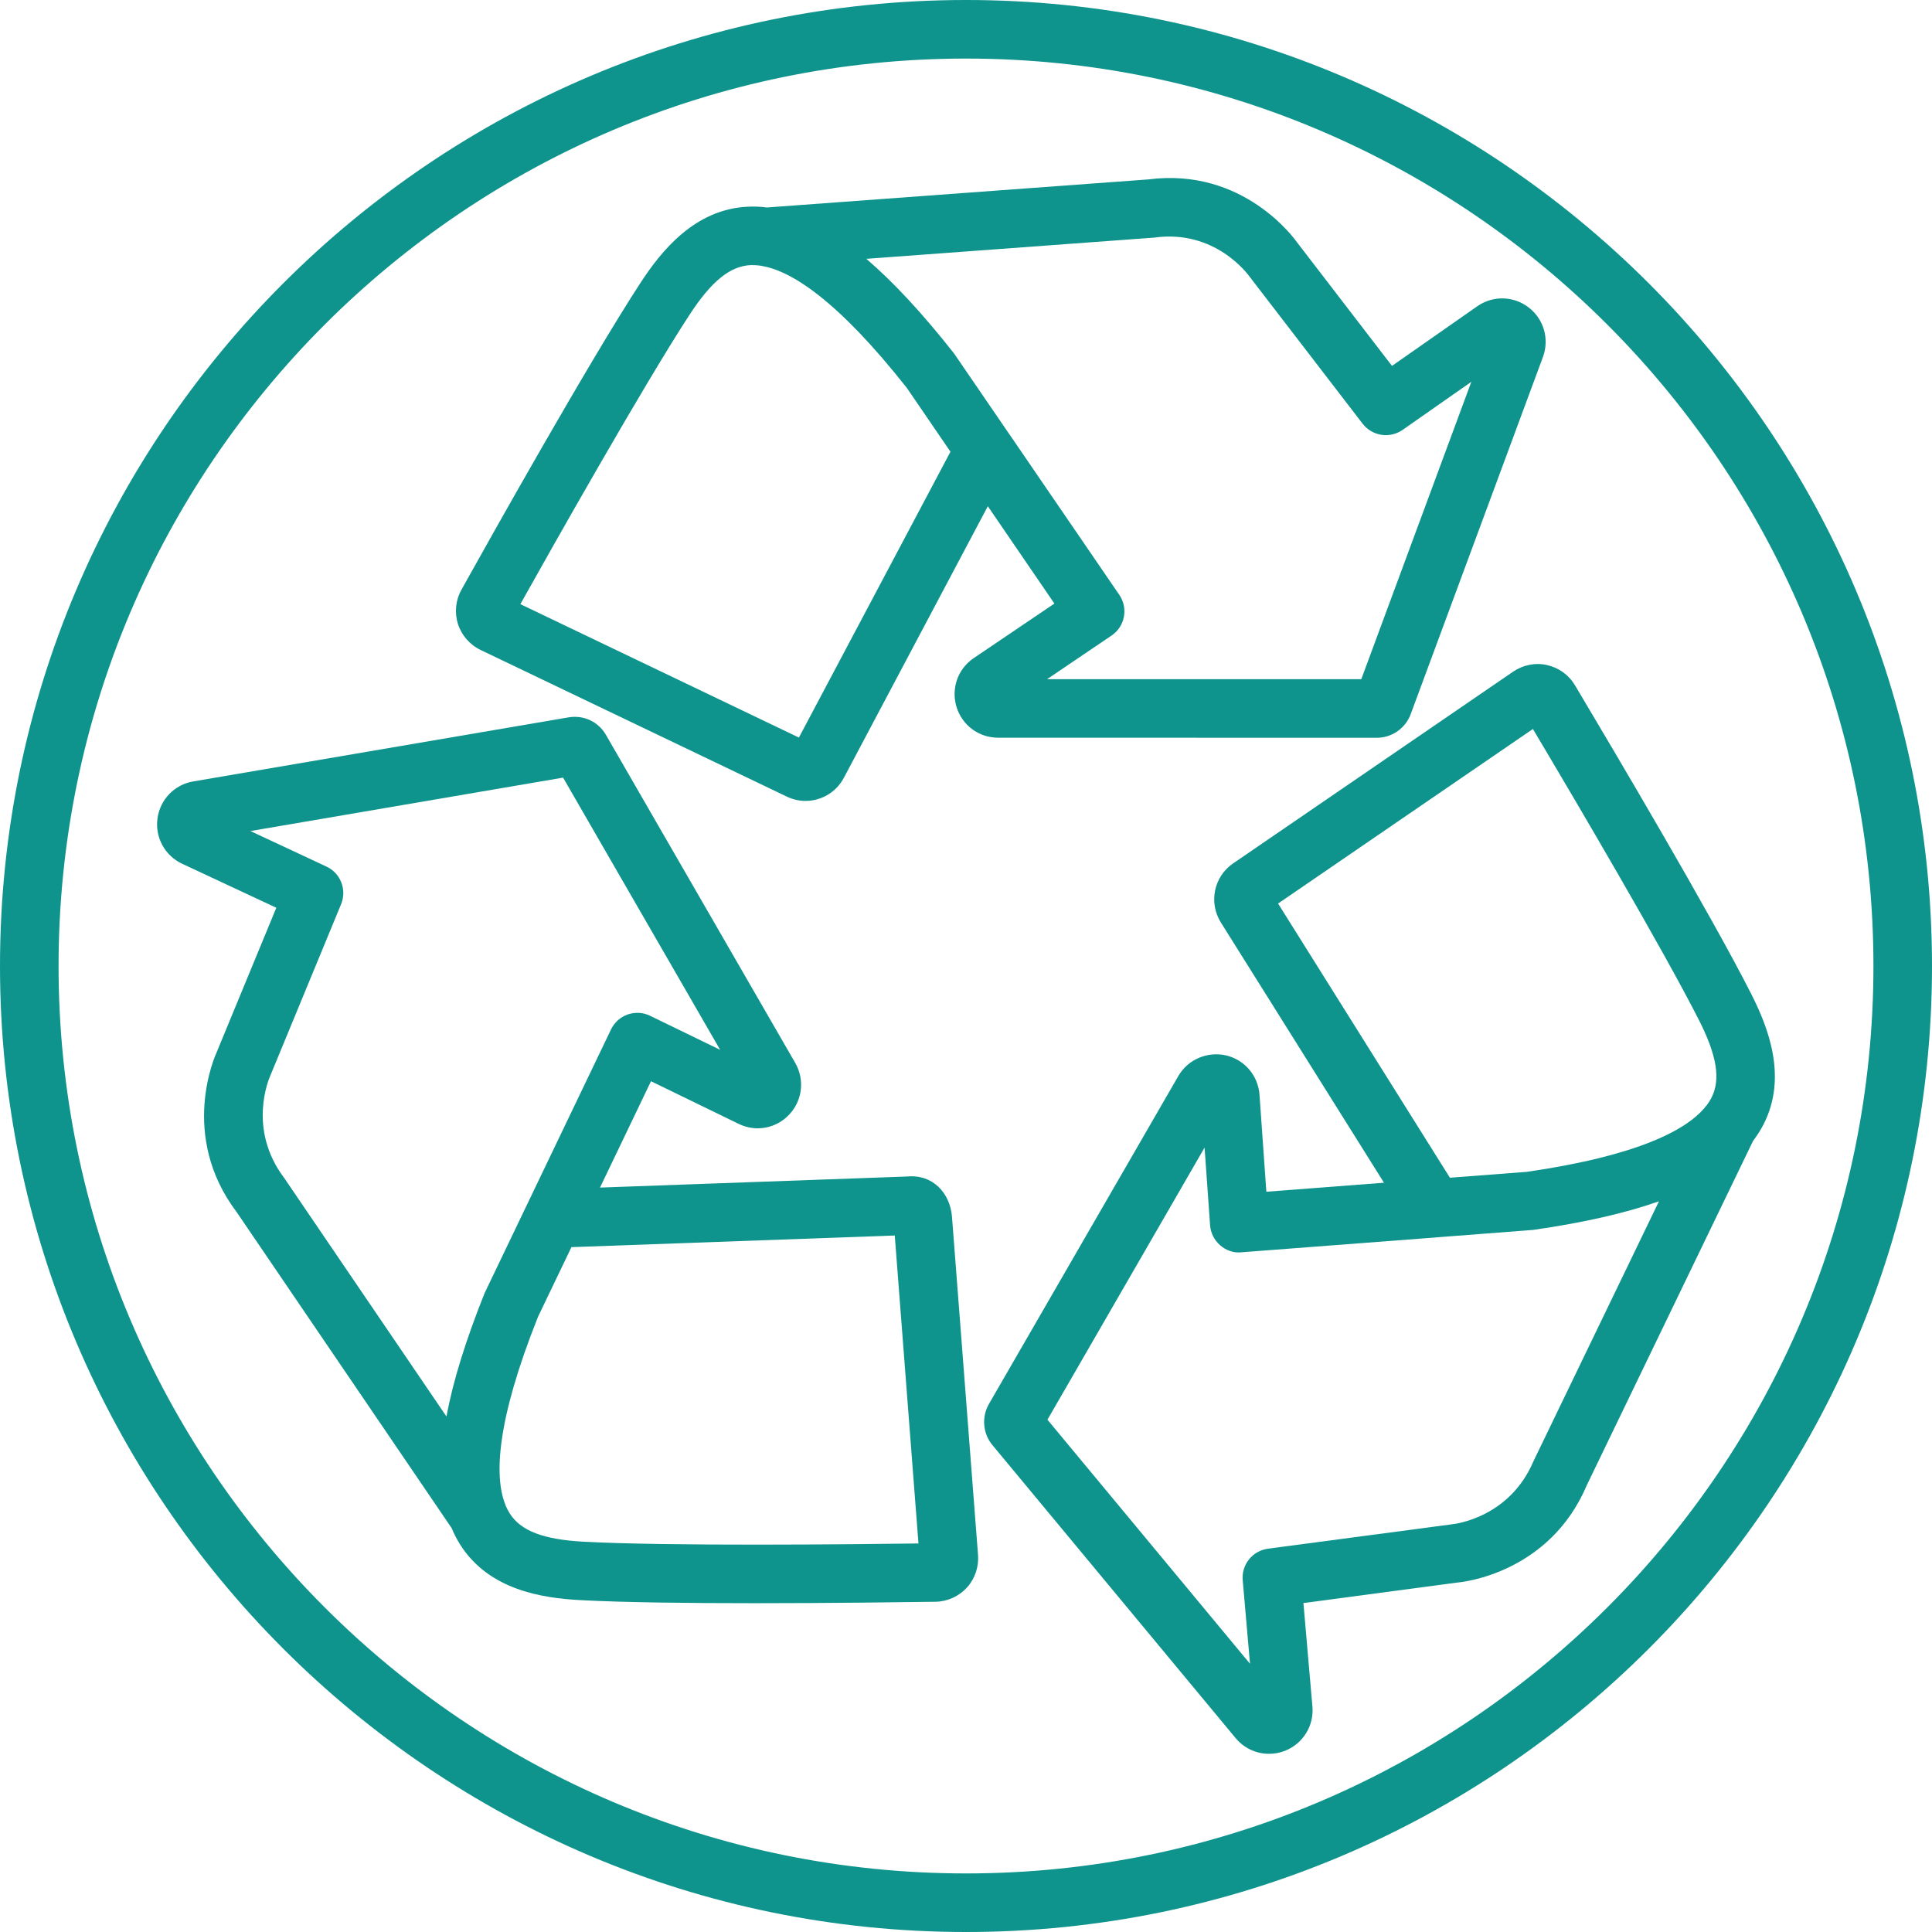 <?xml version="1.0" encoding="UTF-8" standalone="no"?><svg xmlns="http://www.w3.org/2000/svg" xmlns:xlink="http://www.w3.org/1999/xlink" fill="#0e948c" height="416" preserveAspectRatio="xMidYMid meet" version="1" viewBox="48.0 48.0 416.0 416.0" width="416" zoomAndPan="magnify"><g id="change1_1"><path d="M151.497,187.958l65.897,31.557c1.308,0.63,2.691,0.938,4.06,0.938c3.368,0,6.582-1.83,8.258-4.998l30.987-58.453 l14.333,20.96l-17.378,11.749c-3.429,2.322-4.906,6.552-3.691,10.519c1.215,3.952,4.813,6.613,8.95,6.613l81.551,0.016 c3.245,0,6.167-2.045,7.289-5.091l28.466-76.876c1.43-3.86,0.215-8.15-3.045-10.673c-3.245-2.507-7.689-2.645-11.104-0.262 l-18.346,12.826l-20.469-26.635c-0.461-0.646-11.503-16.163-31.987-13.517l-82.136,6.043c-1.384-0.185-2.769-0.231-4.06-0.169 c-11.518,0.507-18.731,9.611-23.16,16.394c-10.98,16.824-32.295,54.839-38.554,66.08c-1.246,2.23-1.523,4.89-0.769,7.335 C147.36,184.76,149.143,186.821,151.497,187.958z M296.499,99.163c13.102-1.83,20.161,7.843,20.592,8.443l24.313,31.633 c2.076,2.66,5.813,3.26,8.612,1.322l14.794-10.349l-23.698,64.036h-67.665l13.887-9.396c1.399-0.938,2.353-2.384,2.66-4.029 c0.322-1.646-0.03-3.352-0.984-4.737l-23.637-34.54c-0.107-0.169-0.231-0.338-0.354-0.507l-11.58-16.916 c-6.767-8.597-13.026-15.363-18.9-20.392L296.499,99.163z M196.462,115.788c4.691-7.212,8.75-10.504,13.164-10.703 c0.676-0.016,1.246,0.016,1.922,0.092c0.215,0.046,0.431,0.077,0.646,0.107c6.043,1.092,15.917,7.027,31.095,26.281l9.365,13.702 l-32.633,61.544l-59.975-28.727C166.905,165.829,186.467,131.12,196.462,115.788z"/><path d="M243.305,301.327l-66.112,2.384l10.98-22.898l18.854,9.166c3.753,1.845,8.135,1,10.949-2.03s3.322-7.474,1.261-11.072 l-40.814-70.725c-1.646-2.783-4.767-4.229-7.997-3.691l-80.813,13.795c-4.06,0.692-7.151,3.906-7.705,7.981 c-0.553,4.075,1.584,7.997,5.321,9.75l20.268,9.473l-12.81,31.034c-0.338,0.738-8.182,17.992,4.26,34.479l46.305,68.064 c0.538,1.292,1.169,2.507,1.892,3.644c6.212,9.719,17.685,11.426,25.79,11.857c9.289,0.507,23.606,0.662,37.6,0.662 c16.224,0,32.002-0.215,38.922-0.308c2.568-0.046,5.013-1.169,6.735-3.045c1.738-1.907,2.599-4.475,2.399-7.043l-5.613-72.878 C252.547,304.927,248.887,300.79,243.305,301.327z M152.342,326.441c-4.06,10.15-6.797,18.946-8.212,26.558l-34.94-51.364 c-7.966-10.55-3.276-21.391-2.968-22.068l15.225-36.877c1.276-3.107-0.107-6.689-3.168-8.104l-16.362-7.643l67.326-11.503 l33.817,58.607l-15.07-7.32c-1.491-0.753-3.23-0.831-4.829-0.292c-1.584,0.554-2.876,1.722-3.598,3.23l-18.1,37.753 c-0.092,0.169-0.169,0.338-0.246,0.507L152.342,326.441z M173.61,379.958c-8.581-0.461-13.472-2.338-15.839-6.059 c-0.308-0.493-0.6-1.046-0.877-1.661c-0.077-0.246-0.153-0.477-0.262-0.708c-2.061-5.798-1.845-17.316,7.228-40.03l7.182-14.963 l69.618-2.507l5.105,66.311C231.71,380.526,191.896,380.957,173.61,379.958z"/><path d="M425.046,261.959c-8.566-16.901-29.388-52.087-37.938-66.434c-1.308-2.199-3.491-3.767-5.997-4.321 c-2.491-0.584-5.198-0.03-7.32,1.43l-60.299,41.291c-4.137,2.86-5.275,8.443-2.614,12.702l35.124,56.039l-25.329,1.938 l-1.477-20.899c-0.308-4.137-3.214-7.536-7.258-8.474c-3.968-0.861-8.135,0.861-10.211,4.445l-40.799,70.648 c-1.614,2.815-1.292,6.383,0.769,8.842l52.332,63.051c1.83,2.214,4.475,3.414,7.212,3.414c1.184,0,2.399-0.215,3.552-0.692 c3.829-1.569,6.151-5.383,5.798-9.474l-1.938-22.299l33.294-4.429c0.799-0.062,19.669-1.922,27.727-20.946l35.785-74.109 c0.845-1.107,1.584-2.276,2.214-3.475C432.982,279.983,428.722,269.187,425.046,261.959z M378.204,362.595 c-5.167,12.195-16.885,13.549-17.624,13.625l-39.554,5.244c-3.337,0.446-5.737,3.429-5.444,6.782l1.569,17.992l-43.613-52.548 l33.833-58.592l1.184,16.716c0.123,1.676,0.907,3.23,2.169,4.321c1.276,1.107,2.968,1.722,4.598,1.507l41.691-3.183 c0.231-0.016,0.461-0.03,0.692-0.062l20.392-1.569c10.826-1.553,19.807-3.584,27.112-6.167L378.204,362.595z M416.496,284.396 c-0.262,0.507-0.584,1.03-0.984,1.569c-0.185,0.2-0.369,0.4-0.523,0.63c-3.998,4.675-14.102,10.227-38.262,13.732l-16.531,1.261 l-37-59.037l54.87-37.584c9.319,15.655,27.896,47.196,35.755,62.682C417.711,275.308,418.526,280.475,416.496,284.396z"/><path d="M256.008,48C141.316,48,48,141.316,48,256.008C48,370.684,141.316,464,256.008,464C370.684,464,464,370.684,464,256.008 C464,141.316,370.684,48,256.008,48z M256.008,451.389c-107.741,0-195.397-87.642-195.397-195.382S148.267,60.611,256.008,60.611 s195.382,87.656,195.382,195.397S363.749,451.389,256.008,451.389z"/></g></svg>